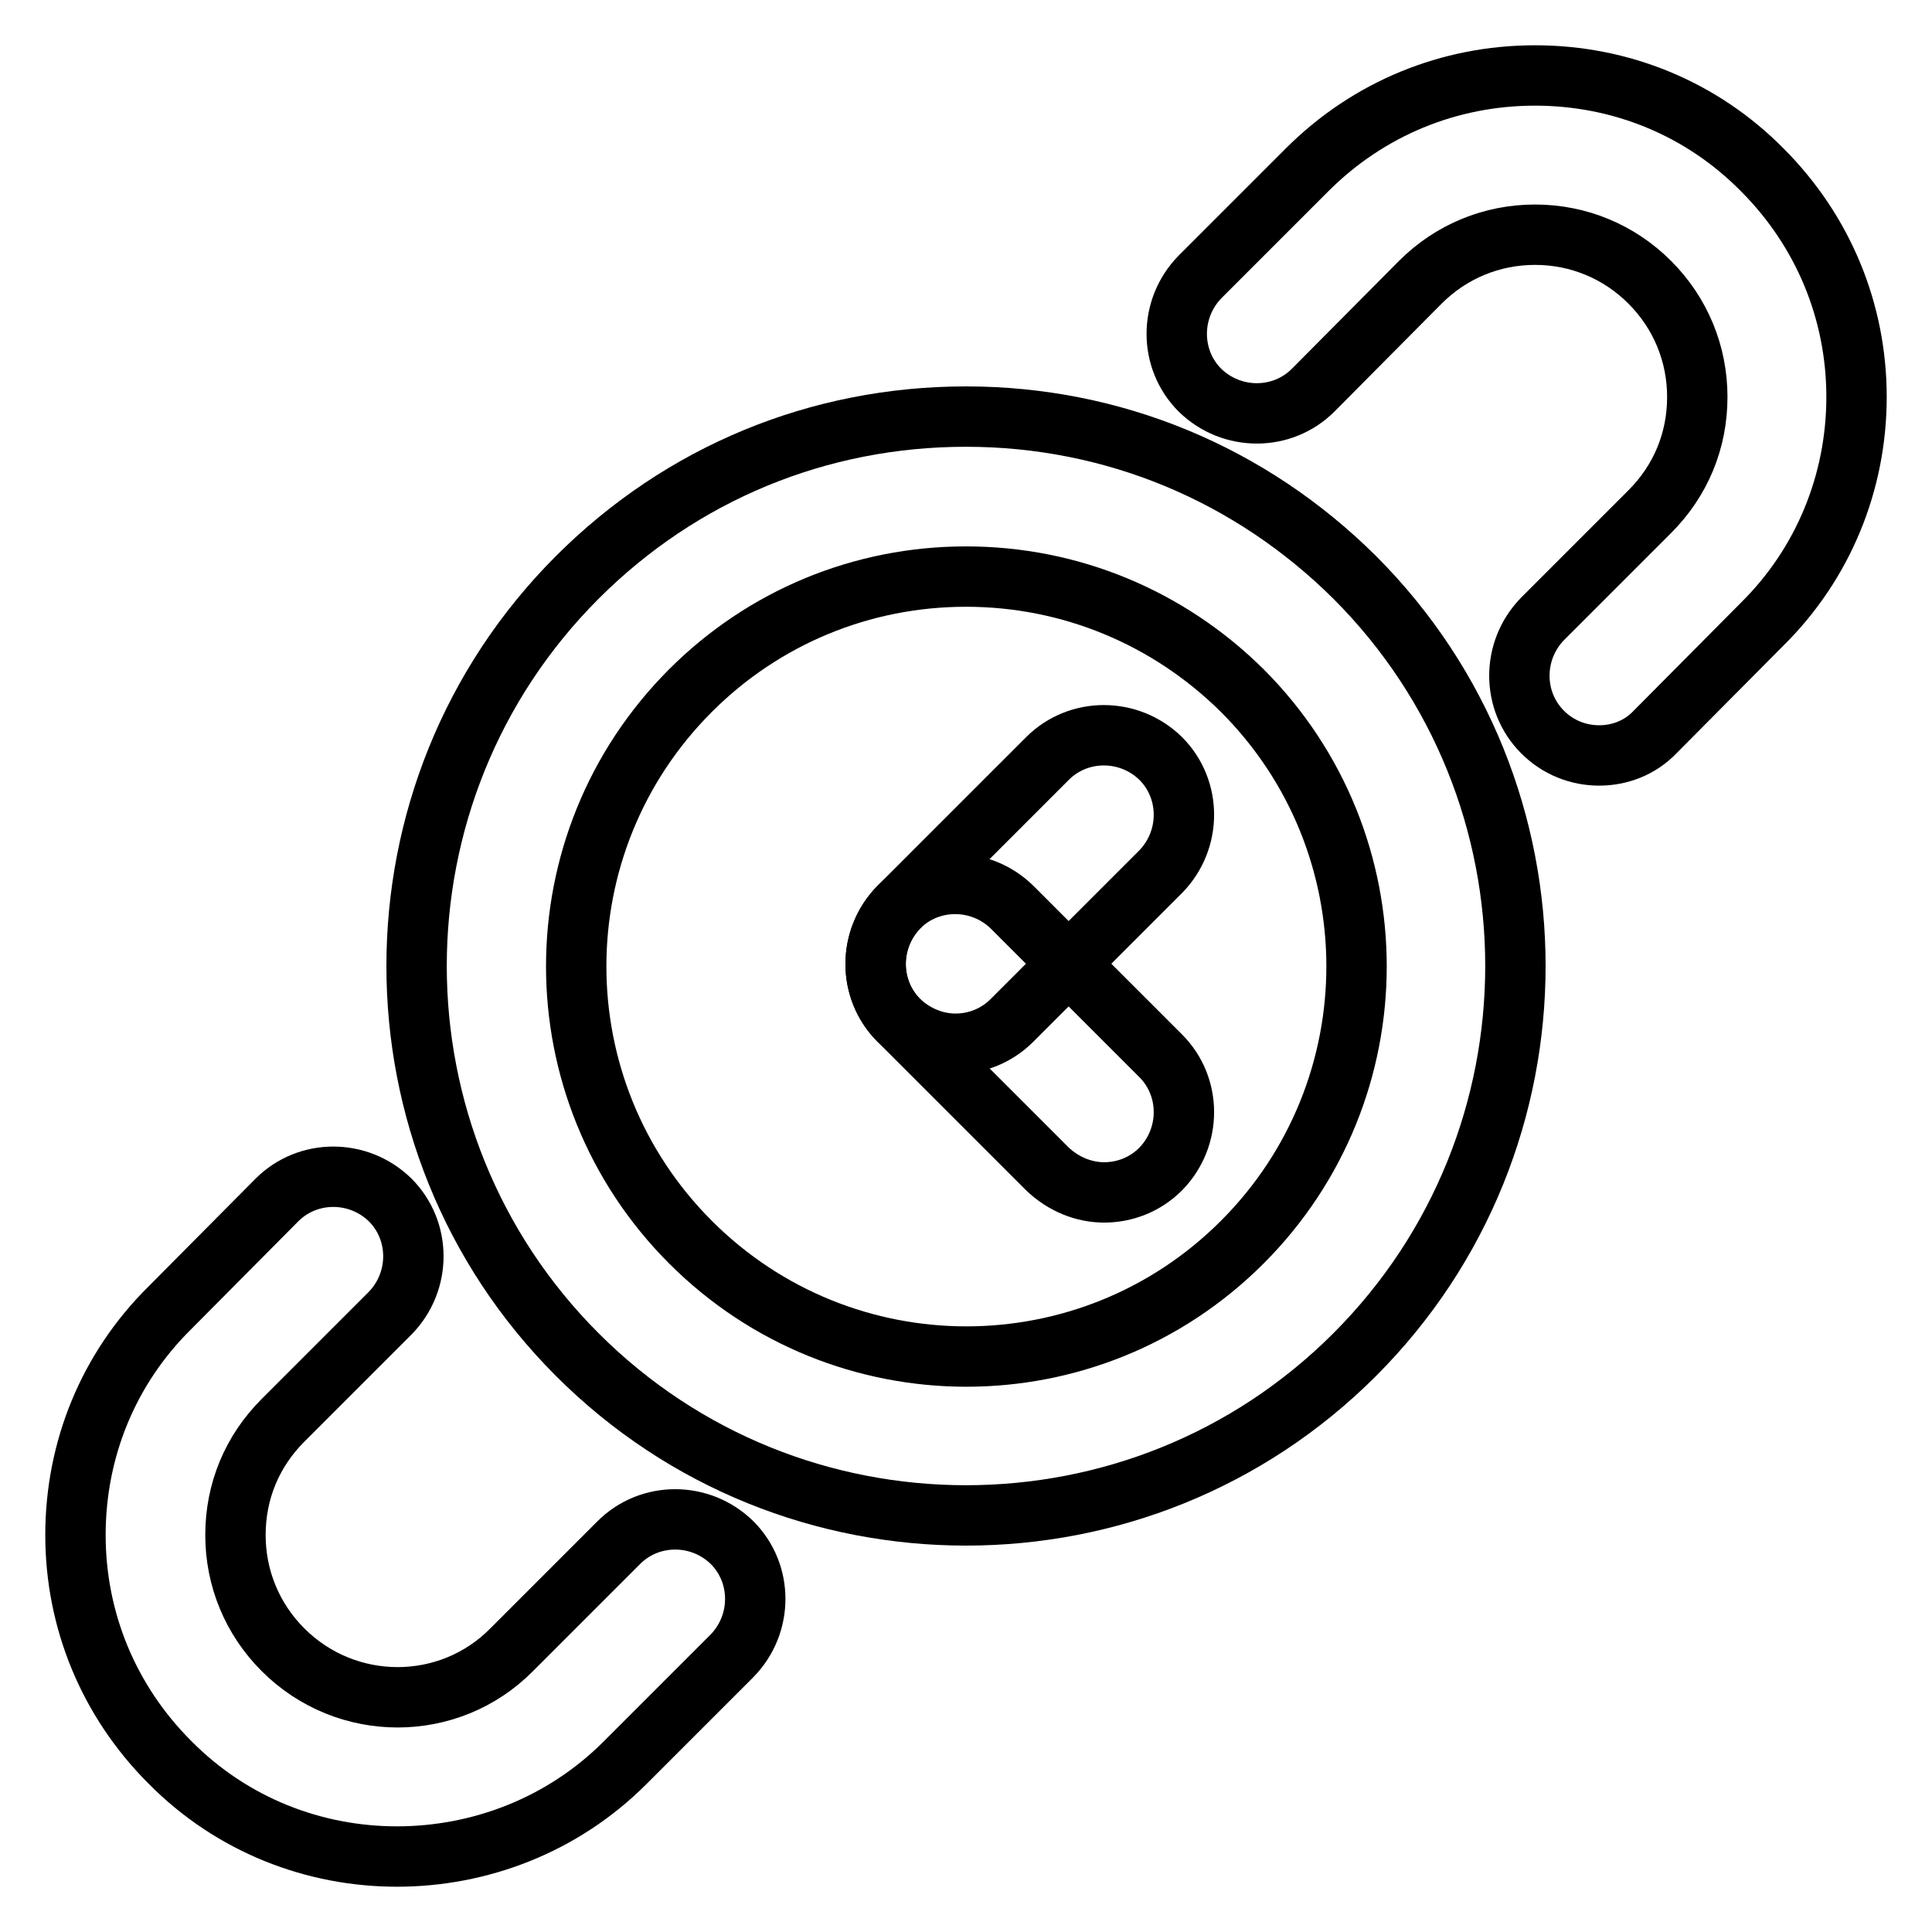 <?xml version="1.0" encoding="utf-8"?>
<!-- Svg Vector Icons : http://www.onlinewebfonts.com/icon -->
<!DOCTYPE svg PUBLIC "-//W3C//DTD SVG 1.1//EN" "http://www.w3.org/Graphics/SVG/1.1/DTD/svg11.dtd">
<svg version="1.1" xmlns="http://www.w3.org/2000/svg" xmlns:xlink="http://www.w3.org/1999/xlink" x="0px" y="0px" viewBox="0 0 256 256" enable-background="new 0 0 256 256" xml:space="preserve">
<g> <path stroke-width="8" fill-opacity="0" stroke="#000000"  d="M211.9,100.1c-2.7,0-5.4-1-7.5-3.1c-4.1-4.1-4.1-10.8,0-15l14.2-14.2c4.1-4.1,6.3-9.4,6.3-15.2 c0-5.7-2.2-11.1-6.3-15.2s-9.5-6.3-15.2-6.3s-11.1,2.2-15.2,6.3L174,51.7c-4.1,4.1-10.8,4.1-15,0c-4.1-4.1-4.1-10.8,0-15l14.2-14.2 C181.3,14.4,192,10,203.4,10c11.4,0,22.1,4.4,30.1,12.5c8.1,8.1,12.5,18.8,12.5,30.1s-4.4,22.1-12.5,30.1L219.3,97 C217.3,99.1,214.6,100.1,211.9,100.1L211.9,100.1z M52.6,246c-10.9,0-21.8-4.1-30.1-12.5c-8.1-8.1-12.5-18.8-12.5-30.1 c0-11.4,4.4-22.1,12.5-30.1L36.7,159c4.1-4.1,10.8-4.1,15,0c4.1,4.1,4.1,10.8,0,15l-14.2,14.2c-4.1,4.1-6.3,9.4-6.3,15.2 c0,5.7,2.2,11.1,6.3,15.2c8.4,8.4,22,8.4,30.3,0l14.2-14.2c4.1-4.1,10.8-4.1,15,0c4.1,4.1,4.1,10.8,0,15l-14.2,14.2 C74.5,241.9,63.5,246,52.6,246z"/> <path stroke-width="8" fill-opacity="0" stroke="#000000"  d="M126.6,138.3c-2.7,0-5.4-1.1-7.5-3.1c-4.1-4.1-4.1-10.8,0-15l19.7-19.7c4.1-4.1,10.8-4.1,15,0 c4.1,4.1,4.1,10.8,0,15l-19.7,19.7C132,137.3,129.3,138.3,126.6,138.3z"/> <path stroke-width="8" fill-opacity="0" stroke="#000000"  d="M146.3,158c-2.7,0-5.4-1.1-7.5-3.1l-19.7-19.7c-4.1-4.1-4.1-10.8,0-15c4.1-4.1,10.8-4.1,15,0l19.7,19.7 c4.1,4.1,4.1,10.8,0,15C151.7,157,149,158,146.3,158L146.3,158z"/> <path stroke-width="8" fill-opacity="0" stroke="#000000"  d="M128,200.8c-18.7,0-37.3-7.1-51.5-21.3c-28.4-28.4-28.4-74.6,0-103c13.8-13.8,32-21.3,51.5-21.3 c19.5,0,37.7,7.6,51.5,21.3c28.4,28.4,28.4,74.6,0,103C165.3,193.7,146.7,200.8,128,200.8z M128,76.4c-13.8,0-26.8,5.4-36.5,15.1 c-20.2,20.2-20.2,52.9,0,73.1c20.2,20.2,52.9,20.2,73.1,0s20.2-52.9,0-73.1C154.8,81.8,141.8,76.4,128,76.4z"/></g>
</svg>